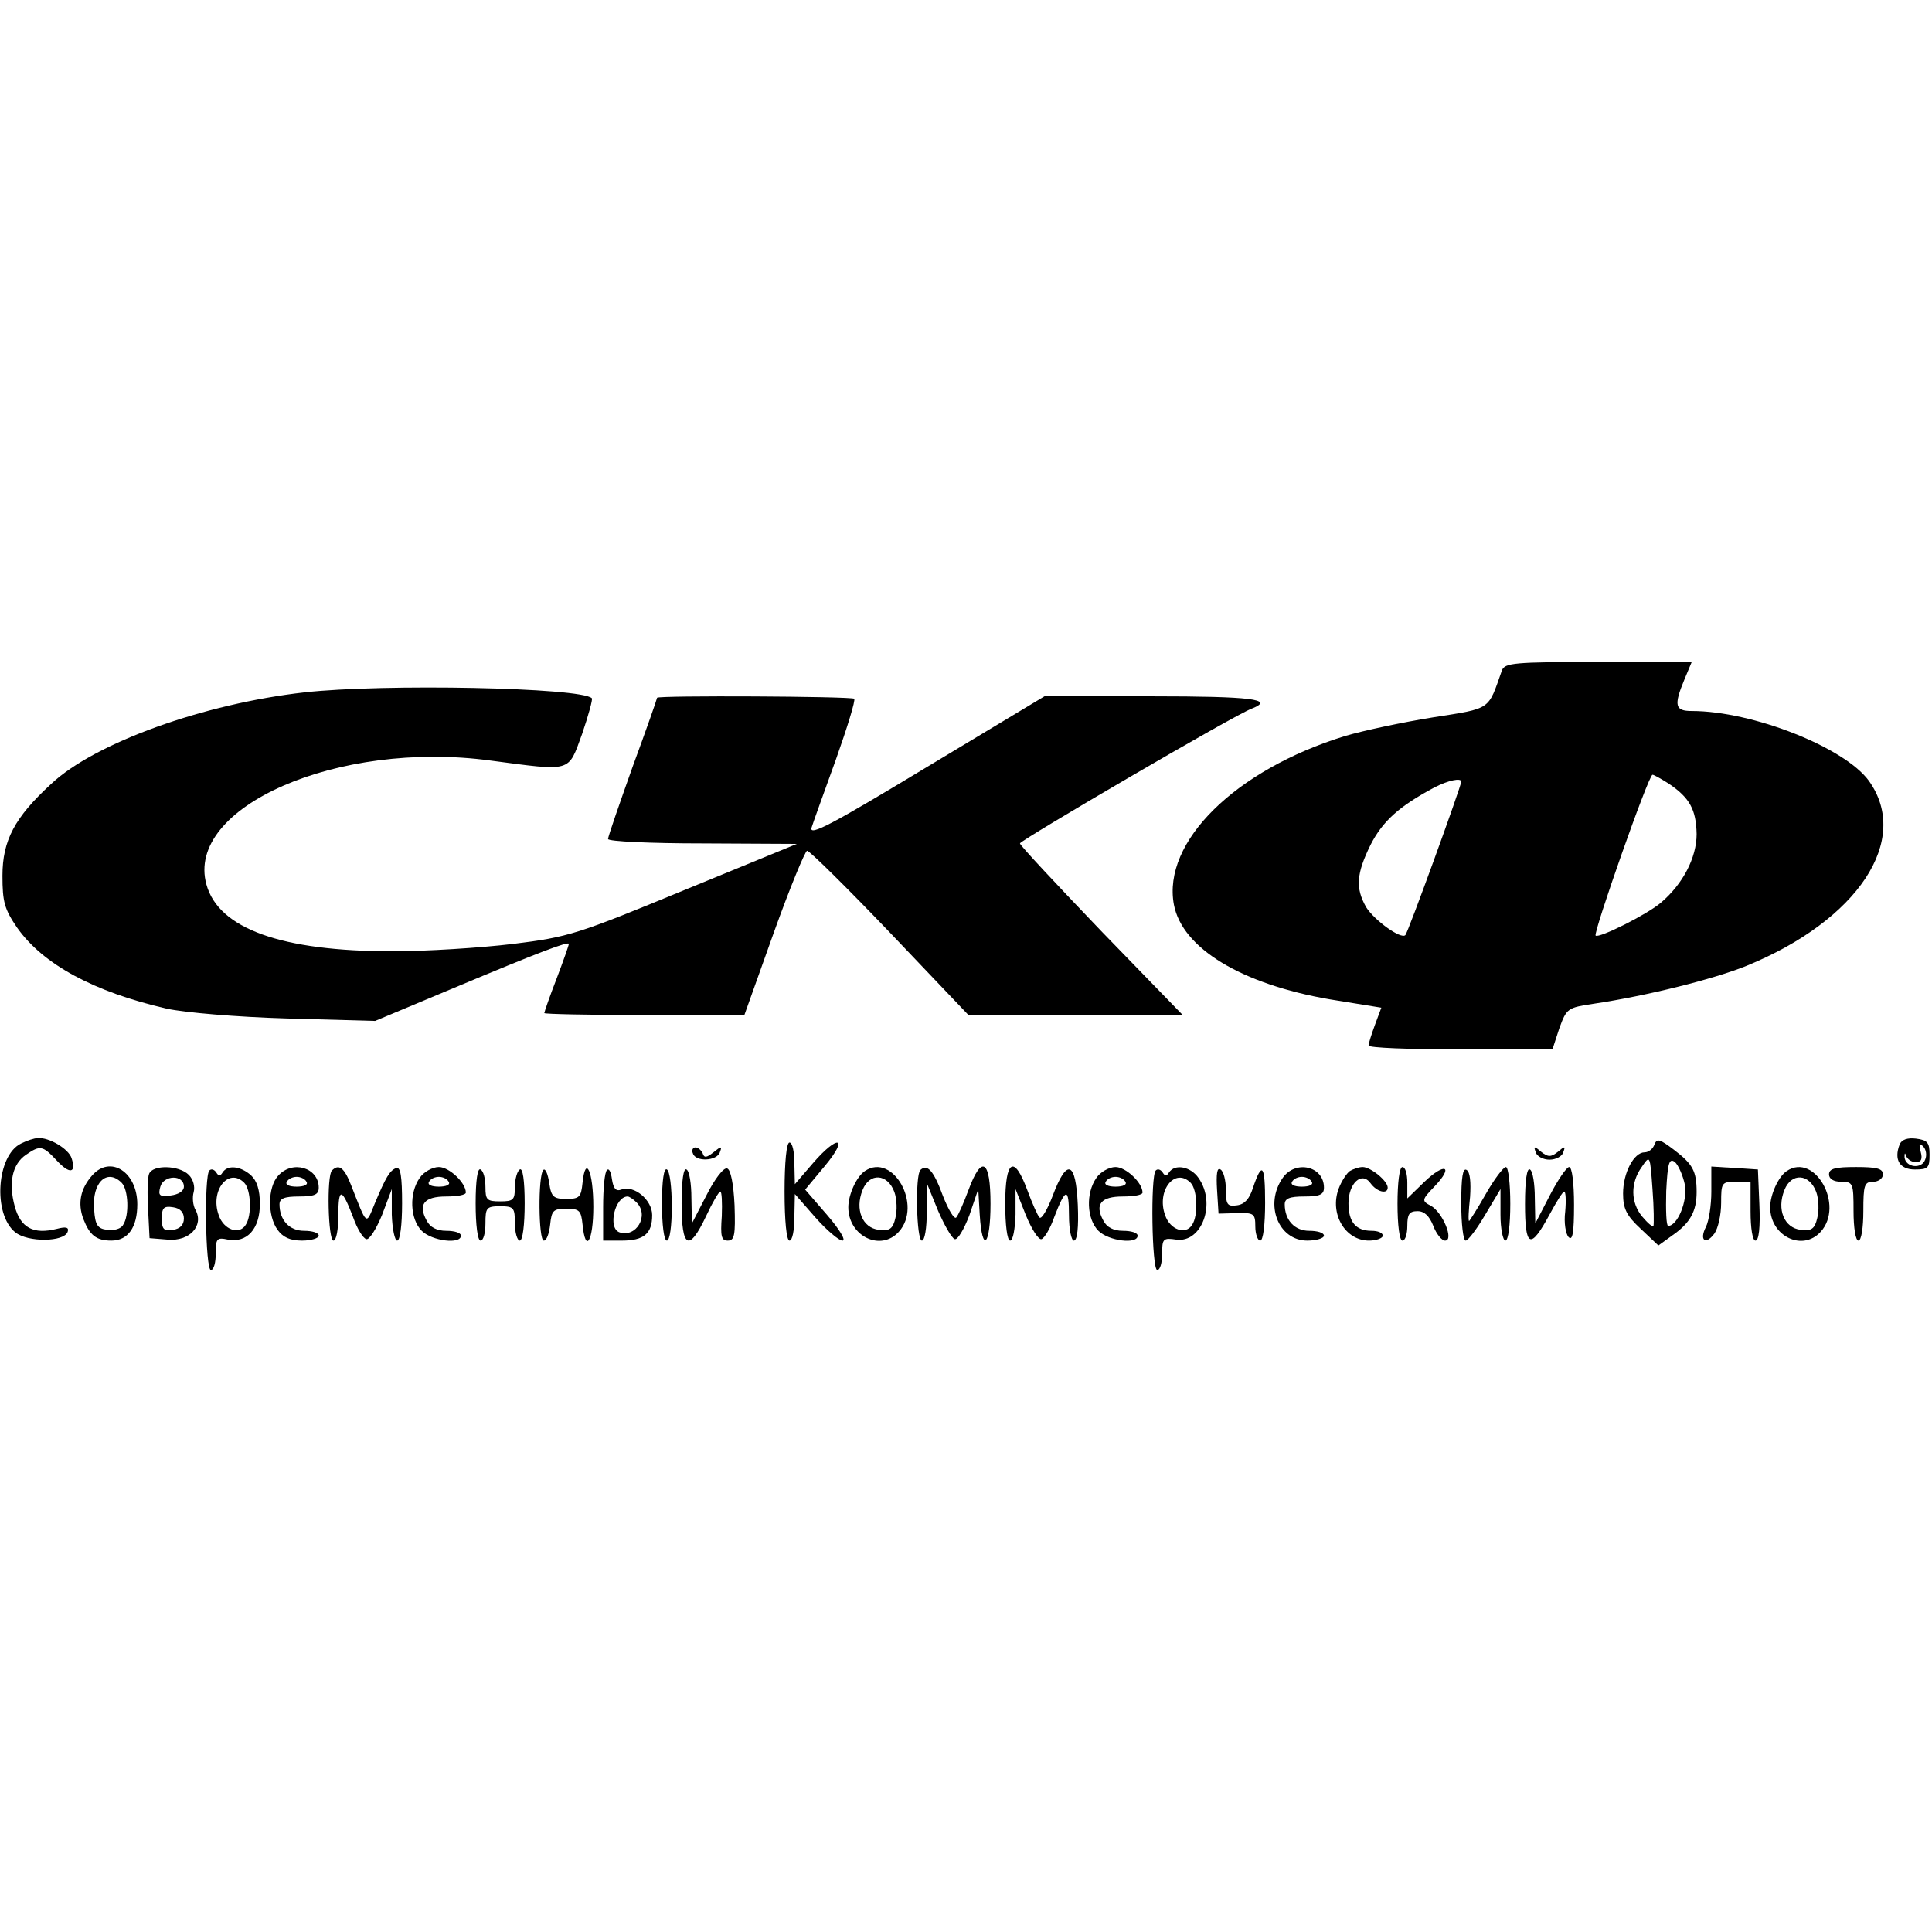 <?xml version="1.0" standalone="no"?>
<!DOCTYPE svg PUBLIC "-//W3C//DTD SVG 20010904//EN"
 "http://www.w3.org/TR/2001/REC-SVG-20010904/DTD/svg10.dtd">
<svg version="1.0" xmlns="http://www.w3.org/2000/svg"
 width="394pt" height="394pt" viewBox="0 0 394 394"
 preserveAspectRatio="xMidYMid meet">
<g transform="translate(0,394) scale(0.1,-0.1)"
fill="#000000" stroke="none">
<path d="M3063 2573 c-29 -82 -20 -77 -141 -96 -62 -10 -142 -27 -179 -38
-224 -69 -373 -216 -349 -344 17 -89 138 -162 318 -193 l105 -17 -13 -35 c-7
-19 -13 -38 -13 -42 -1 -5 84 -8 187 -8 l188 0 14 43 c15 41 17 42 70 50 108
16 244 50 311 77 228 93 337 257 250 378 -50 68 -237 142 -361 142 -34 0 -37
11 -15 64 l15 36 -190 0 c-173 0 -191 -2 -197 -17z m340 -231 c43 -29 56 -53
57 -103 0 -48 -28 -102 -73 -140 -28 -24 -126 -73 -133 -67 -5 6 108 328 116
328 3 0 17 -8 33 -18z m-423 4 c0 -9 -109 -309 -114 -313 -9 -9 -63 30 -80 57
-22 39 -20 68 9 127 25 49 59 79 130 117 29 15 55 20 55 12z"/>
<path d="M621 2528 c-205 -23 -428 -103 -517 -187 -74 -68 -99 -115 -99 -187
0 -53 4 -68 30 -106 53 -75 157 -131 305 -165 37 -8 142 -17 245 -20 l180 -5
160 67 c174 73 235 96 235 90 0 -3 -11 -34 -25 -71 -14 -36 -25 -68 -25 -70 0
-2 92 -4 204 -4 l204 0 60 168 c33 92 64 167 68 167 5 0 81 -75 169 -167 l160
-168 218 0 219 0 -166 171 c-91 95 -166 175 -166 179 0 6 439 263 473 275 48
19 -2 25 -203 25 l-220 0 -241 -145 c-192 -116 -239 -141 -234 -123 4 13 27
76 50 140 23 65 40 120 37 123 -5 5 -402 7 -402 2 0 -2 -22 -65 -50 -141 -27
-76 -50 -142 -50 -147 0 -5 87 -9 193 -9 l192 -1 -229 -94 c-218 -90 -236 -96
-350 -110 -66 -8 -177 -15 -246 -15 -226 0 -354 46 -379 136 -44 158 268 295
579 253 168 -22 158 -25 187 54 13 38 22 71 20 73 -21 22 -426 30 -586 12z"/>
<path d="M43 1608 c-50 -24 -58 -144 -12 -181 26 -21 100 -20 107 1 3 9 -3 11
-22 6 -48 -12 -74 2 -86 46 -13 48 -5 86 23 105 29 20 34 19 63 -12 26 -28 40
-26 30 5 -6 19 -46 43 -69 41 -7 0 -22 -5 -34 -11z"/>
<path d="M3374 1606 c-3 -9 -12 -16 -20 -16 -22 0 -44 -42 -44 -84 0 -31 7
-45 36 -72 l36 -34 29 21 c36 25 49 49 49 88 0 43 -8 57 -46 86 -29 22 -35 24
-40 11z m-2 -166 c-2 -3 -12 6 -23 19 -24 29 -24 69 -1 101 17 25 17 25 22
-45 3 -38 3 -72 2 -75z m64 84 c6 -33 -15 -84 -34 -84 -4 0 -5 32 -4 71 3 58
6 68 18 59 7 -7 16 -27 20 -46z"/>
<path d="M3874 1606 c-12 -31 0 -51 31 -51 27 0 30 3 30 30 0 25 -4 30 -28 33
-17 2 -29 -2 -33 -12z m52 -31 c-7 -20 -40 -16 -42 5 0 9 1 10 3 3 3 -7 11
-13 20 -13 11 0 14 6 10 21 -4 16 -3 19 5 11 6 -6 8 -18 4 -27z"/>
<path d="M1600 1510 c0 -60 4 -100 10 -100 6 0 10 21 10 48 l1 47 42 -48 c23
-26 48 -47 55 -47 8 0 -6 23 -31 52 l-45 52 40 48 c50 60 27 65 -24 6 l-37
-43 -1 43 c0 23 -4 42 -10 42 -6 0 -10 -40 -10 -100z"/>
<path d="M1413 1588 c5 -18 49 -16 55 2 5 13 3 13 -13 0 -14 -11 -19 -12 -22
-2 -3 6 -9 12 -15 12 -5 0 -8 -6 -5 -12z"/>
<path d="M3132 1590 c2 -8 15 -15 28 -15 13 0 26 7 28 15 5 13 3 13 -11 1 -14
-11 -20 -11 -34 0 -14 12 -16 12 -11 -1z"/>
<path d="M188 1543 c-24 -27 -30 -57 -18 -89 13 -33 26 -44 57 -44 34 0 53 27
53 74 0 66 -55 101 -92 59z m60 -15 c14 -14 16 -67 3 -86 -4 -8 -19 -12 -32
-10 -20 2 -25 10 -27 41 -5 55 26 85 56 55z"/>
<path d="M304 1546 c-3 -7 -4 -40 -2 -72 l3 -59 37 -3 c44 -4 74 28 57 60 -6
10 -7 27 -4 37 3 11 -1 26 -10 35 -20 20 -74 21 -81 2z m71 -26 c0 -9 -11 -16
-27 -18 -23 -3 -26 0 -21 18 7 24 48 25 48 0z m0 -65 c0 -13 -8 -21 -22 -23
-19 -3 -23 1 -23 23 0 22 4 26 23 23 14 -2 22 -10 22 -23z"/>
<path d="M427 1553 c-11 -11 -8 -203 3 -203 6 0 10 15 10 34 0 30 2 33 25 28
39 -7 65 22 65 73 0 28 -6 47 -18 58 -21 19 -48 22 -58 6 -5 -8 -8 -8 -13 0
-4 6 -10 8 -14 4z m71 -25 c14 -14 16 -67 3 -86 -13 -21 -45 -10 -55 20 -18
50 20 98 52 66z"/>
<path d="M567 1542 c-21 -23 -22 -81 -1 -110 11 -15 25 -22 50 -22 19 0 34 5
34 10 0 6 -13 10 -30 10 -30 0 -50 22 -50 54 0 12 10 16 40 16 32 0 40 4 40
18 0 41 -54 57 -83 24z m58 -12 c4 -6 -5 -10 -20 -10 -15 0 -24 4 -20 10 3 6
12 10 20 10 8 0 17 -4 20 -10z"/>
<path d="M677 1553 c-11 -10 -8 -143 3 -143 6 0 10 23 10 52 0 57 7 56 30 -4
8 -23 20 -43 27 -45 6 -2 20 20 32 49 l20 53 0 -52 c1 -29 6 -53 11 -53 6 0
10 32 10 76 0 54 -3 75 -12 72 -13 -5 -21 -18 -44 -73 -18 -44 -15 -46 -48 38
-14 36 -25 44 -39 30z"/>
<path d="M856 1538 c-22 -31 -20 -84 4 -108 21 -21 80 -28 80 -10 0 6 -13 10
-30 10 -19 0 -33 7 -40 21 -18 33 -5 49 40 49 22 0 40 3 40 8 0 20 -34 52 -55
52 -13 0 -31 -10 -39 -22z m59 -8 c4 -6 -5 -10 -20 -10 -15 0 -24 4 -20 10 3
6 12 10 20 10 8 0 17 -4 20 -10z"/>
<path d="M970 1486 c0 -44 4 -76 10 -76 6 0 10 16 10 35 0 32 2 35 30 35 28 0
30 -3 30 -35 0 -19 5 -35 10 -35 6 0 10 32 10 76 0 47 -4 73 -10 69 -5 -3 -10
-19 -10 -36 0 -26 -3 -29 -30 -29 -27 0 -30 3 -30 29 0 17 -4 33 -10 36 -6 4
-10 -22 -10 -69z"/>
<path d="M1108 1554 c-11 -11 -10 -144 1 -144 6 0 11 15 13 33 3 28 6 32 33
32 27 0 30 -4 33 -32 6 -61 22 -34 22 36 0 72 -16 107 -22 49 -3 -29 -6 -33
-33 -33 -26 0 -31 4 -35 33 -3 19 -8 30 -12 26z"/>
<path d="M1238 1554 c-5 -4 -8 -38 -8 -76 l0 -68 38 0 c45 0 62 14 62 52 0 31
-37 62 -63 52 -11 -4 -16 2 -19 21 -2 15 -6 23 -10 19z m60 -66 c27 -27 -1
-73 -35 -61 -24 9 -9 73 17 73 3 0 11 -5 18 -12z"/>
<path d="M1350 1486 c0 -44 4 -76 10 -76 6 0 10 30 10 69 0 39 -4 73 -10 76
-6 4 -10 -22 -10 -69z"/>
<path d="M1390 1486 c0 -92 15 -100 50 -26 13 28 26 50 29 50 3 0 4 -22 3 -50
-3 -41 -1 -50 12 -50 14 0 16 11 14 72 -2 44 -8 73 -15 75 -7 3 -26 -22 -42
-54 l-30 -58 -1 52 c0 28 -4 55 -10 58 -6 4 -10 -22 -10 -69z"/>
<path d="M1764 1552 c-17 -11 -34 -48 -34 -74 0 -59 66 -91 103 -50 49 54 -12
162 -69 124z m60 -43 c5 -14 6 -38 2 -53 -5 -22 -12 -27 -34 -24 -33 4 -49 41
-33 81 14 36 51 34 65 -4z"/>
<path d="M1877 1554 c-11 -11 -8 -144 3 -144 6 0 10 26 10 58 l1 57 22 -54
c13 -30 28 -56 34 -58 6 -2 19 20 30 49 l18 53 3 -52 c5 -81 22 -63 22 22 0
90 -18 101 -45 28 -10 -27 -21 -52 -25 -56 -4 -4 -16 16 -27 44 -19 52 -32 66
-46 53z"/>
<path d="M2050 1485 c0 -43 4 -75 10 -75 6 0 10 24 11 53 l0 52 21 -53 c12
-29 26 -51 32 -49 6 2 18 22 26 45 23 60 30 61 30 4 0 -30 5 -52 10 -52 7 0
10 27 8 73 -4 89 -22 96 -51 19 -11 -29 -23 -49 -27 -45 -4 4 -15 29 -25 56
-27 73 -45 62 -45 -28z"/>
<path d="M2236 1538 c-22 -31 -20 -84 4 -108 21 -21 80 -28 80 -10 0 6 -13 10
-30 10 -19 0 -33 7 -40 21 -18 33 -5 49 40 49 22 0 40 3 40 8 0 20 -34 52 -55
52 -13 0 -31 -10 -39 -22z m59 -8 c4 -6 -5 -10 -20 -10 -15 0 -24 4 -20 10 3
6 12 10 20 10 8 0 17 -4 20 -10z"/>
<path d="M2357 1553 c-11 -11 -8 -203 3 -203 6 0 10 15 10 33 0 31 2 33 29 29
52 -7 82 74 45 126 -16 23 -48 29 -60 11 -5 -8 -8 -8 -13 0 -4 6 -10 8 -14 4z
m71 -25 c14 -14 16 -67 3 -86 -13 -21 -45 -10 -55 20 -18 50 20 98 52 66z"/>
<path d="M2482 1513 l3 -48 38 1 c34 1 37 -1 37 -27 0 -16 5 -29 10 -29 6 0
10 32 10 77 0 78 -6 86 -25 30 -7 -22 -17 -33 -32 -35 -20 -3 -23 1 -23 32 0
19 -5 38 -11 41 -7 5 -9 -9 -7 -42z"/>
<path d="M2616 1538 c-38 -54 -9 -128 50 -128 19 0 34 5 34 10 0 6 -13 10 -30
10 -30 0 -50 22 -50 54 0 12 10 16 40 16 32 0 40 4 40 18 0 44 -58 57 -84 20z
m59 -8 c4 -6 -5 -10 -20 -10 -15 0 -24 4 -20 10 3 6 12 10 20 10 8 0 17 -4 20
-10z"/>
<path d="M2753 1552 c-6 -4 -17 -20 -23 -36 -19 -51 13 -106 62 -106 15 0 28
5 28 10 0 6 -10 10 -23 10 -32 0 -47 18 -47 56 0 41 27 66 45 41 13 -18 35
-23 35 -9 0 14 -35 42 -51 42 -8 0 -19 -4 -26 -8z"/>
<path d="M2850 1485 c0 -43 4 -75 10 -75 6 0 10 14 10 30 0 24 4 30 21 30 14
0 24 -10 32 -30 6 -16 17 -30 24 -30 19 0 -5 58 -29 71 -19 10 -19 12 8 40 39
41 21 49 -21 9 l-35 -34 0 32 c0 18 -4 32 -10 32 -6 0 -10 -32 -10 -75z"/>
<path d="M2980 1486 c0 -42 4 -76 9 -76 5 0 23 24 40 53 l31 52 0 -52 c0 -29
5 -53 10 -53 6 0 10 32 10 75 0 41 -4 75 -9 75 -5 0 -24 -25 -41 -55 -17 -30
-33 -55 -34 -55 -2 0 -1 22 2 49 2 30 0 51 -7 55 -8 5 -11 -15 -11 -68z"/>
<path d="M3110 1485 c0 -90 11 -94 50 -22 14 26 27 47 30 47 3 0 4 -18 2 -41
-3 -22 1 -46 7 -52 8 -8 11 9 11 66 0 44 -4 77 -10 77 -5 0 -23 -26 -39 -57
l-30 -58 -1 52 c0 28 -4 55 -10 58 -6 4 -10 -22 -10 -70z"/>
<path d="M3490 1510 c0 -28 -5 -60 -11 -72 -14 -27 -1 -38 17 -14 8 11 14 39
14 63 0 41 1 43 30 43 l30 0 0 -60 c0 -35 4 -60 10 -60 7 0 10 27 8 73 l-3 72
-47 3 -48 3 0 -51z"/>
<path d="M3644 1552 c-17 -11 -34 -48 -34 -74 0 -59 66 -91 103 -50 49 54 -12
162 -69 124z m60 -43 c5 -14 6 -38 2 -53 -5 -22 -12 -27 -34 -24 -33 4 -49 41
-33 81 14 36 51 34 65 -4z"/>
<path d="M3730 1545 c0 -9 9 -15 25 -15 24 0 25 -3 25 -60 0 -33 4 -60 10 -60
6 0 10 27 10 60 0 53 2 60 20 60 11 0 20 7 20 15 0 12 -13 15 -55 15 -42 0
-55 -3 -55 -15z"/>
</g>
</svg>
